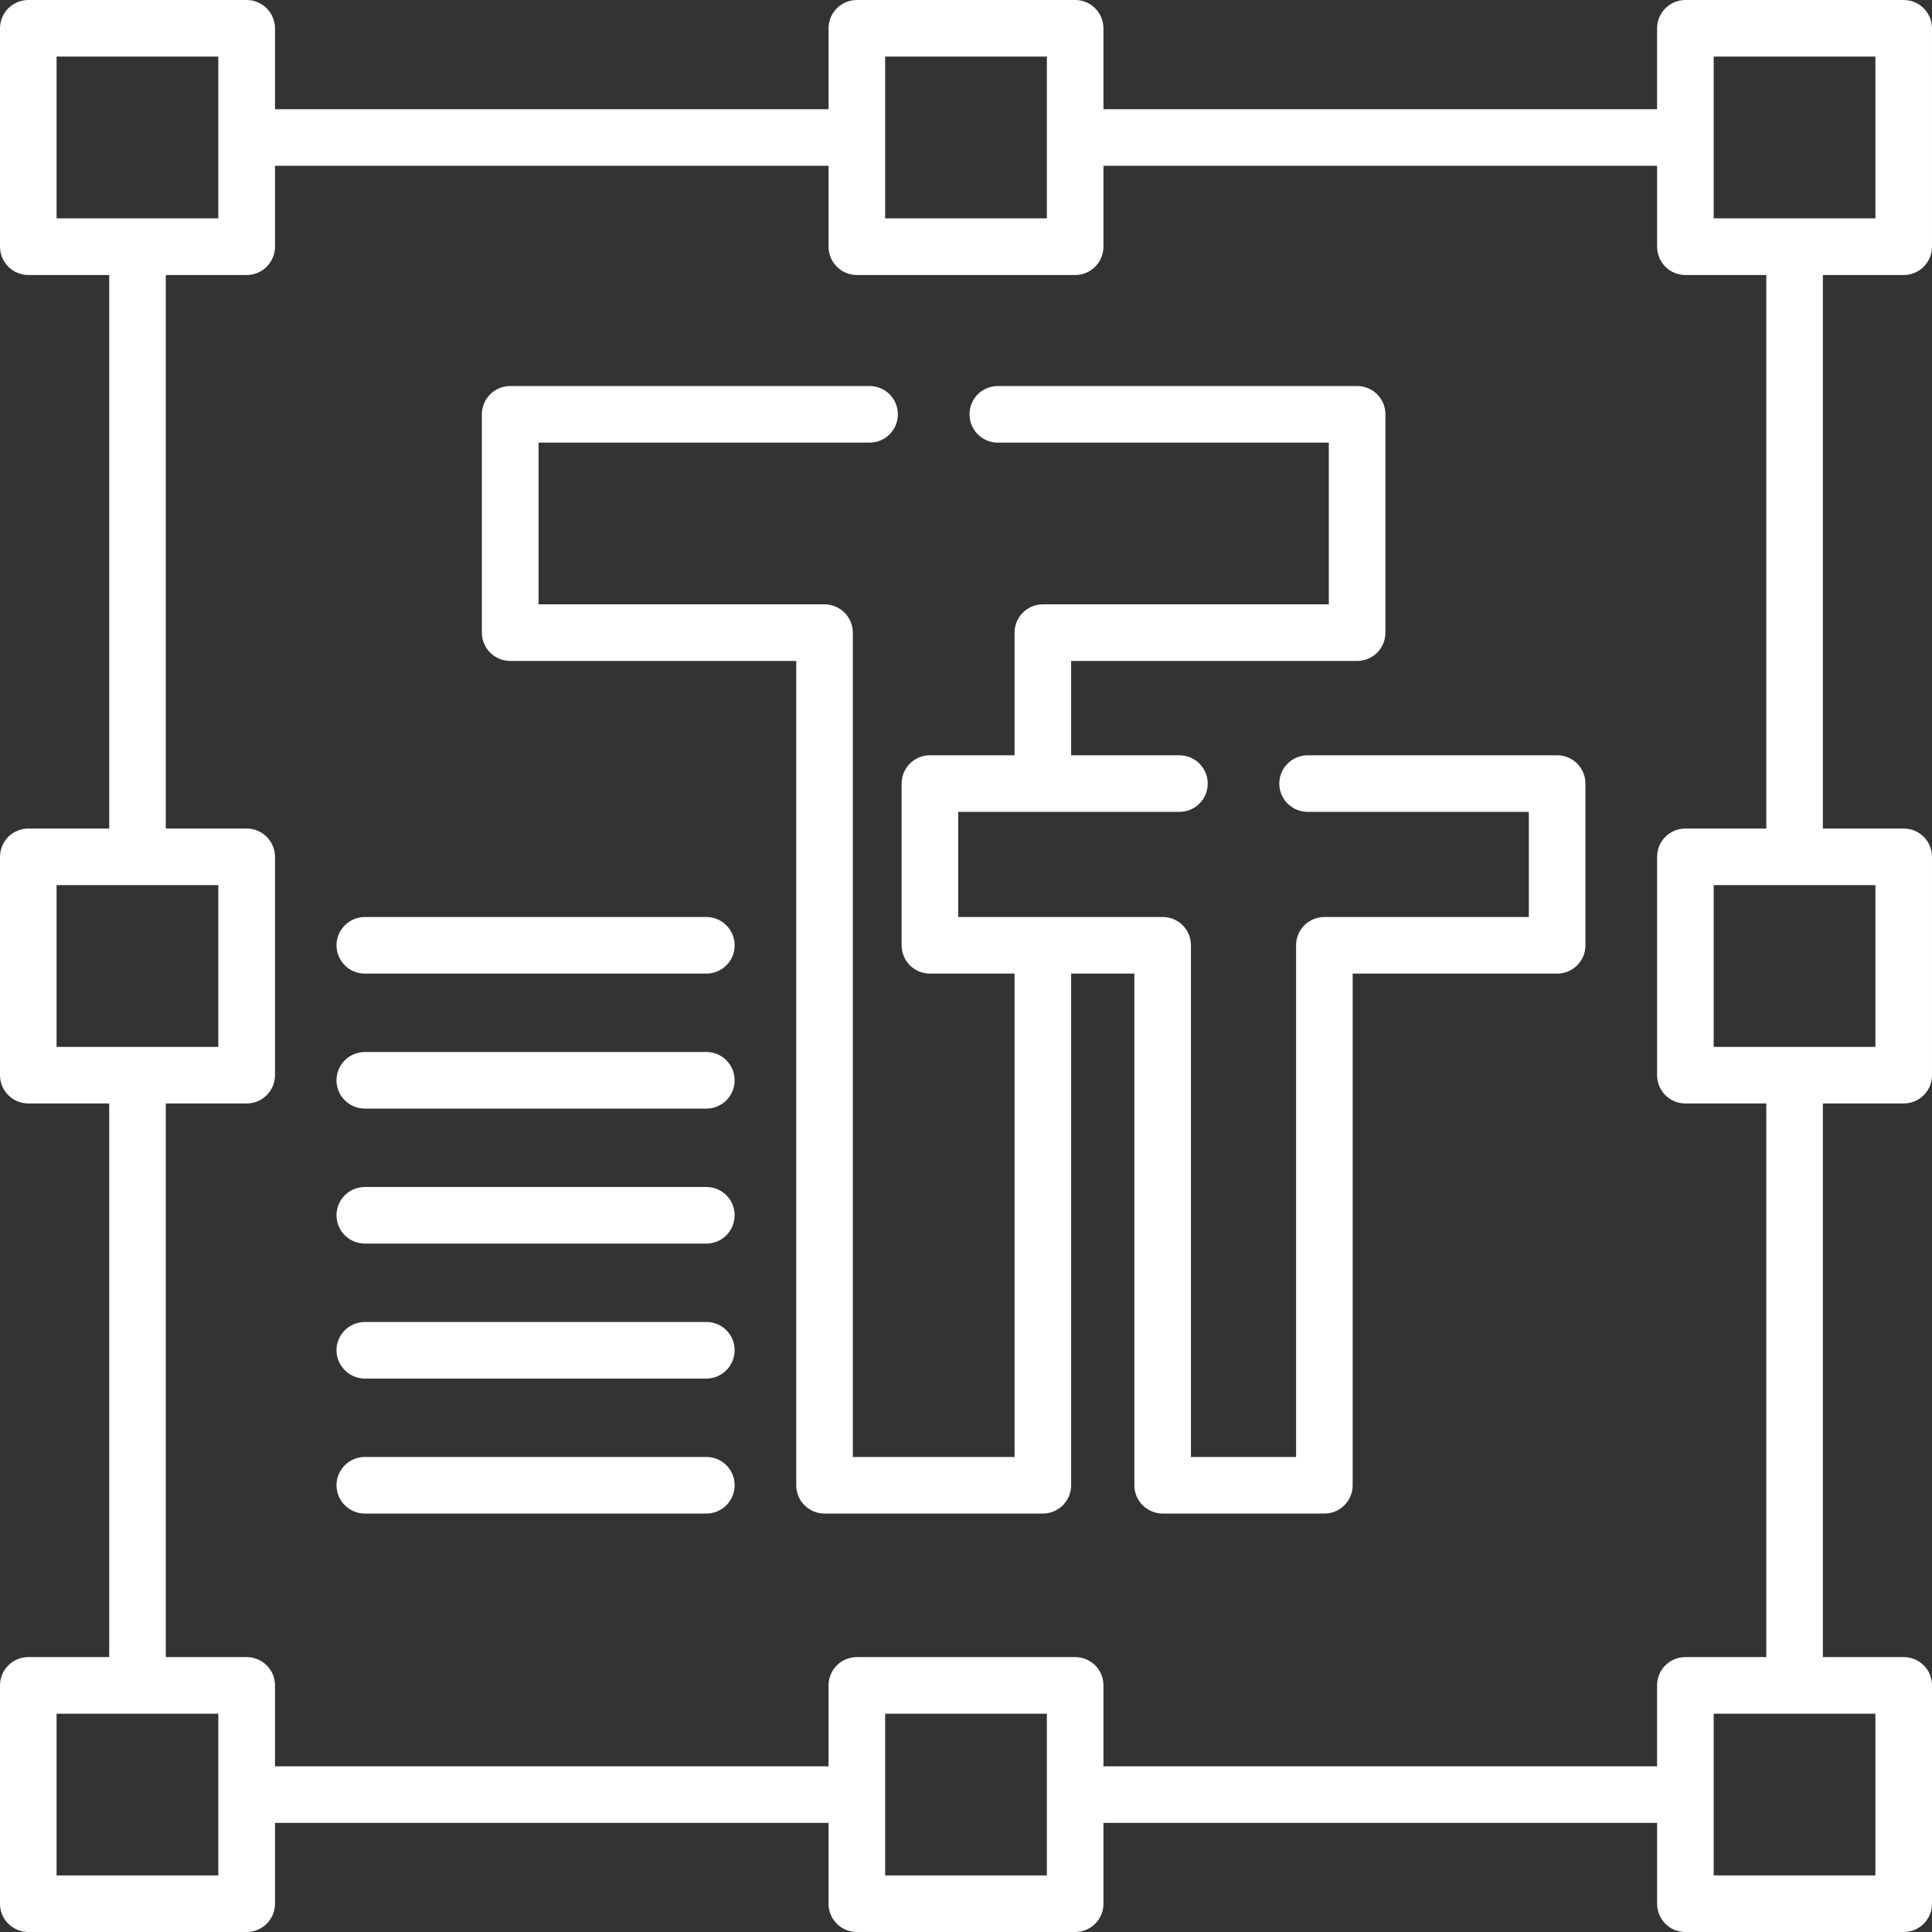 <svg xmlns="http://www.w3.org/2000/svg" viewBox="0 0 512.001 512.001" width="64" height="64" fill="#fff">
	<rect x="0" y="0" width="512.001" height="512.001" fill="#333333" stroke="none"/>
	<path d="m446.633 439.149h21.459v-146.723h-21.459c-4.139 0-7.483-3.346-7.483-7.484v-57.855c0-4.166 3.345-7.512 7.483-7.512h21.459v-146.694h-21.459c-4.139 0-7.483-3.375-7.483-7.514v-21.43h-146.724v21.43c0 4.139-3.345 7.514-7.483 7.514h-57.856c-4.167 0-7.512-3.375-7.512-7.514v-21.43h-146.695v21.43c0 4.139-3.373 7.514-7.512 7.514h-21.43v146.693h21.43c4.139 0 7.512 3.346 7.512 7.512v57.855c0 4.139-3.373 7.484-7.512 7.484h-21.43v146.723h21.43c4.139 0 7.512 3.346 7.512 7.484v21.457h146.695v-21.457c0-4.139 3.345-7.484 7.512-7.484h57.856c4.138 0 7.483 3.346 7.483 7.484v21.457h146.723v-21.457c0-4.137 3.345-7.483 7.484-7.483zm-349.942-181.137c-4.139 0-7.512-3.344-7.512-7.482 0-4.139 3.373-7.512 7.512-7.512h90.511c4.139 0 7.483 3.373 7.483 7.512s-3.345 7.482-7.483 7.482zm0 71.547c-4.139 0-7.512-3.344-7.512-7.512 0-4.139 3.373-7.482 7.512-7.482h90.511c4.139 0 7.483 3.344 7.483 7.482 0 4.168-3.345 7.512-7.483 7.512zm0 71.549c-4.139 0-7.512-3.373-7.512-7.512s3.373-7.484 7.512-7.484h90.511c4.139 0 7.483 3.346 7.483 7.484 0 4.139-3.345 7.512-7.483 7.512zm0-107.32c-4.139 0-7.512-3.346-7.512-7.484 0-4.168 3.373-7.512 7.512-7.512h90.511c4.139 0 7.483 3.344 7.483 7.512 0 4.139-3.345 7.484-7.483 7.484zm0 71.547c-4.139 0-7.512-3.375-7.512-7.514s3.373-7.482 7.512-7.482h90.511c4.139 0 7.483 3.344 7.483 7.482s-3.345 7.514-7.483 7.514zm215.862-165.178c4.139 0 7.512 3.373 7.512 7.512s-3.373 7.482-7.512 7.482h-58.622v27.867h54.199c4.139 0 7.484 3.344 7.484 7.512v135.582h27.864v-135.582c0-4.168 3.345-7.512 7.513-7.512h54.17v-27.867h-58.621c-4.139 0-7.512-3.344-7.512-7.482 0-4.139 3.373-7.512 7.512-7.512h66.133c4.139 0 7.483 3.373 7.483 7.512v42.861c0 4.139-3.345 7.482-7.483 7.482h-54.199v135.584c0 4.139-3.345 7.512-7.483 7.512h-42.861c-4.138 0-7.512-3.373-7.512-7.512v-135.584h-16.753v135.584c0 4.139-3.345 7.512-7.484 7.512h-57.884c-4.139 0-7.483-3.373-7.483-7.512v-218.441h-75.799c-4.139 0-7.512-3.346-7.512-7.482v-57.885c0-4.139 3.374-7.484 7.512-7.484h95.245c4.139 0 7.484 3.346 7.484 7.484 0 4.139-3.345 7.512-7.484 7.512h-87.733v42.859h75.771c4.139 0 7.512 3.346 7.512 7.514v218.439h42.86v-128.1h-22.45c-4.139 0-7.483-3.344-7.483-7.482v-42.861c0-4.139 3.345-7.512 7.483-7.512h22.45v-32.484c0-4.168 3.345-7.514 7.512-7.514h75.771v-42.859h-87.734c-4.139 0-7.483-3.373-7.483-7.512s3.345-7.484 7.483-7.484h95.246c4.139 0 7.483 3.346 7.483 7.484v57.885c0 4.137-3.345 7.482-7.483 7.482h-75.799v25.002zm170.534 238.992h21.431c4.138 0 7.483 3.346 7.483 7.484v57.883c0 4.141-3.345 7.484-7.483 7.484h-57.885c-4.139 0-7.483-3.344-7.483-7.484v-21.43h-146.724v21.43c0 4.141-3.345 7.484-7.483 7.484h-57.856c-4.167 0-7.512-3.344-7.512-7.484v-21.43h-146.695v21.43c0 4.141-3.373 7.484-7.512 7.484h-57.856c-4.138 0-7.512-3.343-7.512-7.484v-57.883c0-4.139 3.374-7.484 7.512-7.484h21.43v-146.723h-21.43c-4.139 0-7.512-3.346-7.512-7.484v-57.855c0-4.166 3.374-7.512 7.512-7.512h21.43v-146.694h-21.43c-4.138 0-7.512-3.375-7.512-7.513v-57.856c0-4.139 3.374-7.512 7.512-7.512h57.856c4.139 0 7.512 3.373 7.512 7.512v21.43h146.695v-21.43c0-4.139 3.345-7.512 7.512-7.512h57.856c4.138 0 7.483 3.373 7.483 7.512v21.43h146.723v-21.43c0-4.139 3.345-7.512 7.483-7.512h57.885c4.138 0 7.483 3.373 7.483 7.512v57.855c0 4.139-3.345 7.514-7.483 7.514h-21.431v146.693h21.431c4.138 0 7.483 3.346 7.483 7.512v57.855c0 4.139-3.345 7.484-7.483 7.484h-21.431v146.724zm13.918 14.996h-42.861v42.859h42.861zm-439.148-439.15h-42.861v42.861h42.861zm219.574 0h-42.86v42.861h42.86zm219.574 0h-42.861v42.861h42.861zm0 219.576h-42.861v42.859h42.861zm-439.148 0h-42.861v42.859h42.861zm0 219.574h-42.861v42.859h42.861zm219.574 0h-42.86v42.859h42.86z"/>
</svg>